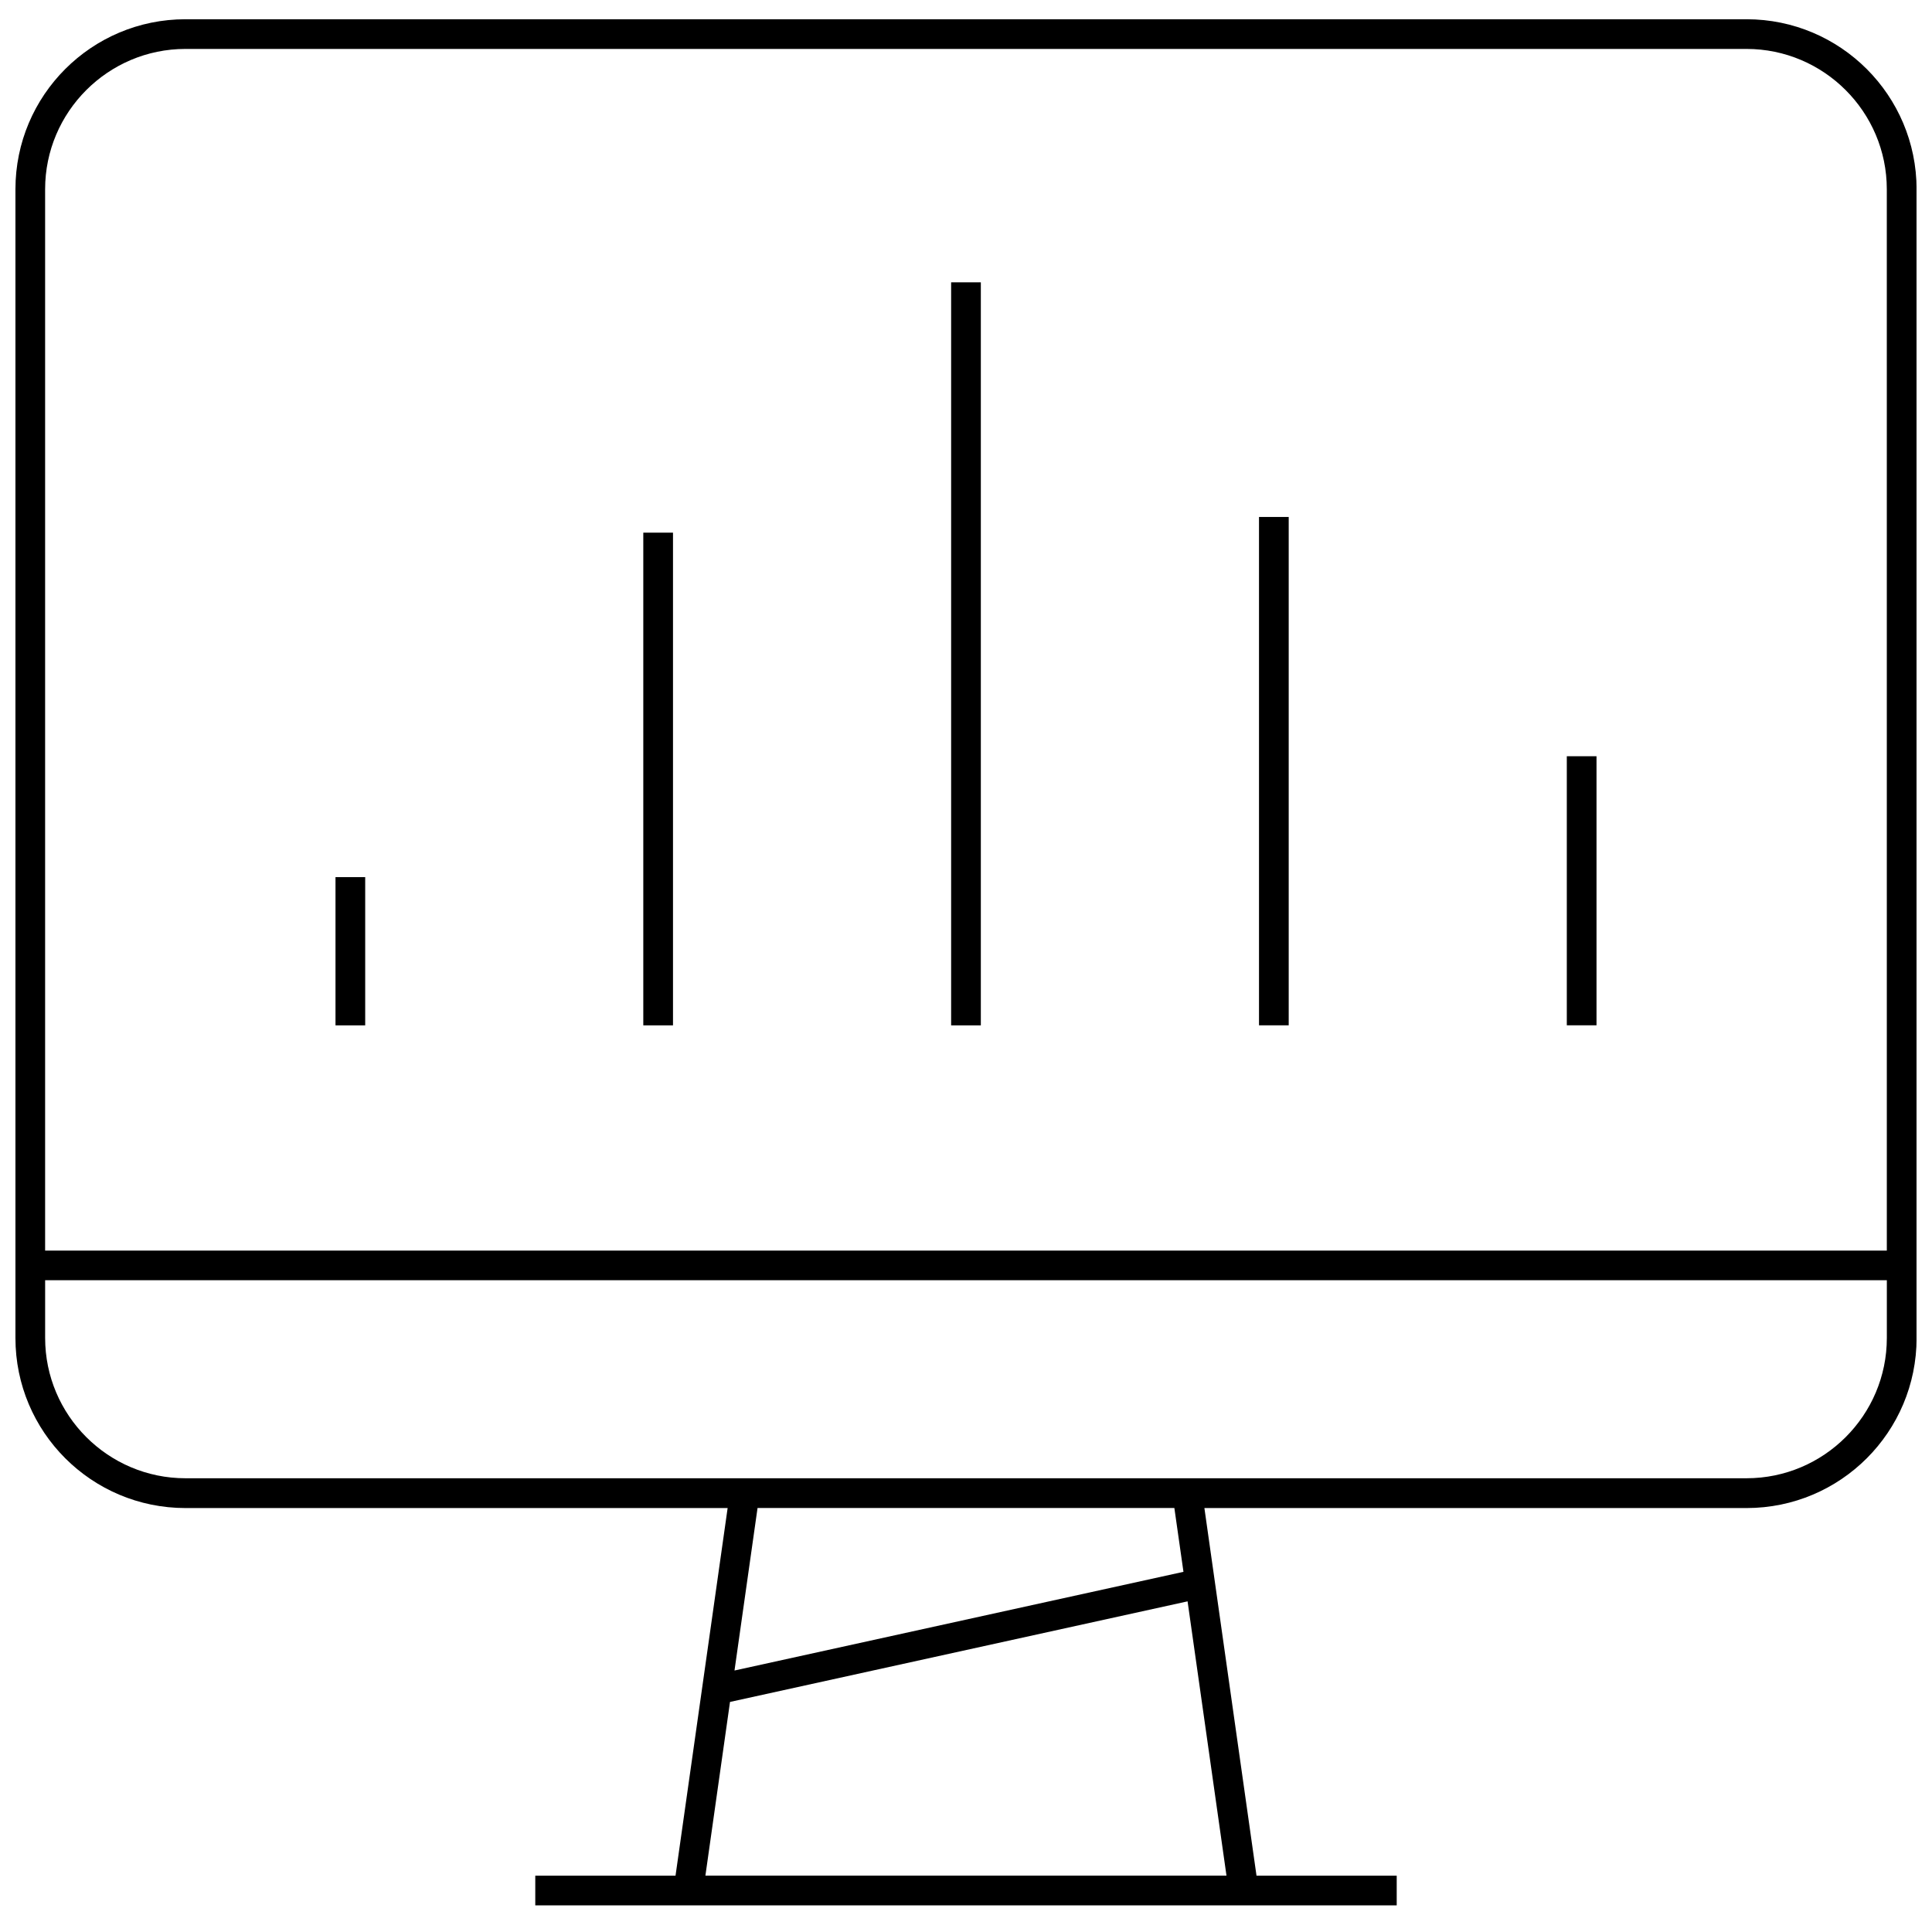 <?xml version="1.0" encoding="UTF-8"?>
<!-- Uploaded to: ICON Repo, www.svgrepo.com, Generator: ICON Repo Mixer Tools -->
<svg width="800px" height="800px" version="1.1" viewBox="144 144 512 512" xmlns="http://www.w3.org/2000/svg">
 <defs>
  <clipPath id="a">
   <path d="m148.09 149h503.81v500h-503.81z"/>
  </clipPath>
 </defs>
 <path d="m232.91 376.45h7.871v39.281h-7.871z"/>
 <path d="m314.48 285.16h7.871v130.57h-7.871z"/>
 <path d="m396.06 218.82h7.871v196.91h-7.871z"/>
 <path d="m477.65 281h7.871v134.72h-7.871z"/>
 <path d="m559.22 344.41h7.871v71.305h-7.871z"/>
 <g clip-path="url(#a)">
  <path d="m606.84 149.1h-413.69c-24.891 0-45.059 20.168-45.059 45.059v304.43c0 24.891 20.168 45.059 45.059 45.059h143.68l-13.809 97.426h-37.168v7.871h228.29v-7.871h-37.156l-13.809-97.426h143.68c24.891 0 45.059-20.168 45.059-45.059v-304.43c-0.016-24.891-20.184-45.059-45.074-45.059zm-275.9 491.95 6.519-46.02 121.26-26.656 10.312 72.691h-138.09zm126.69-80.5-118.98 26.152 6.109-43.074h110.46zm149.21-24.797h-413.69c-20.5 0-37.188-16.688-37.188-37.188v-15.289h488.07v15.289c0 20.516-16.688 37.188-37.188 37.188zm37.188-60.328h-488.07v-281.27c0-20.5 16.688-37.188 37.188-37.188h413.69c20.5 0 37.188 16.688 37.188 37.188z"/>
 </g>
</svg>